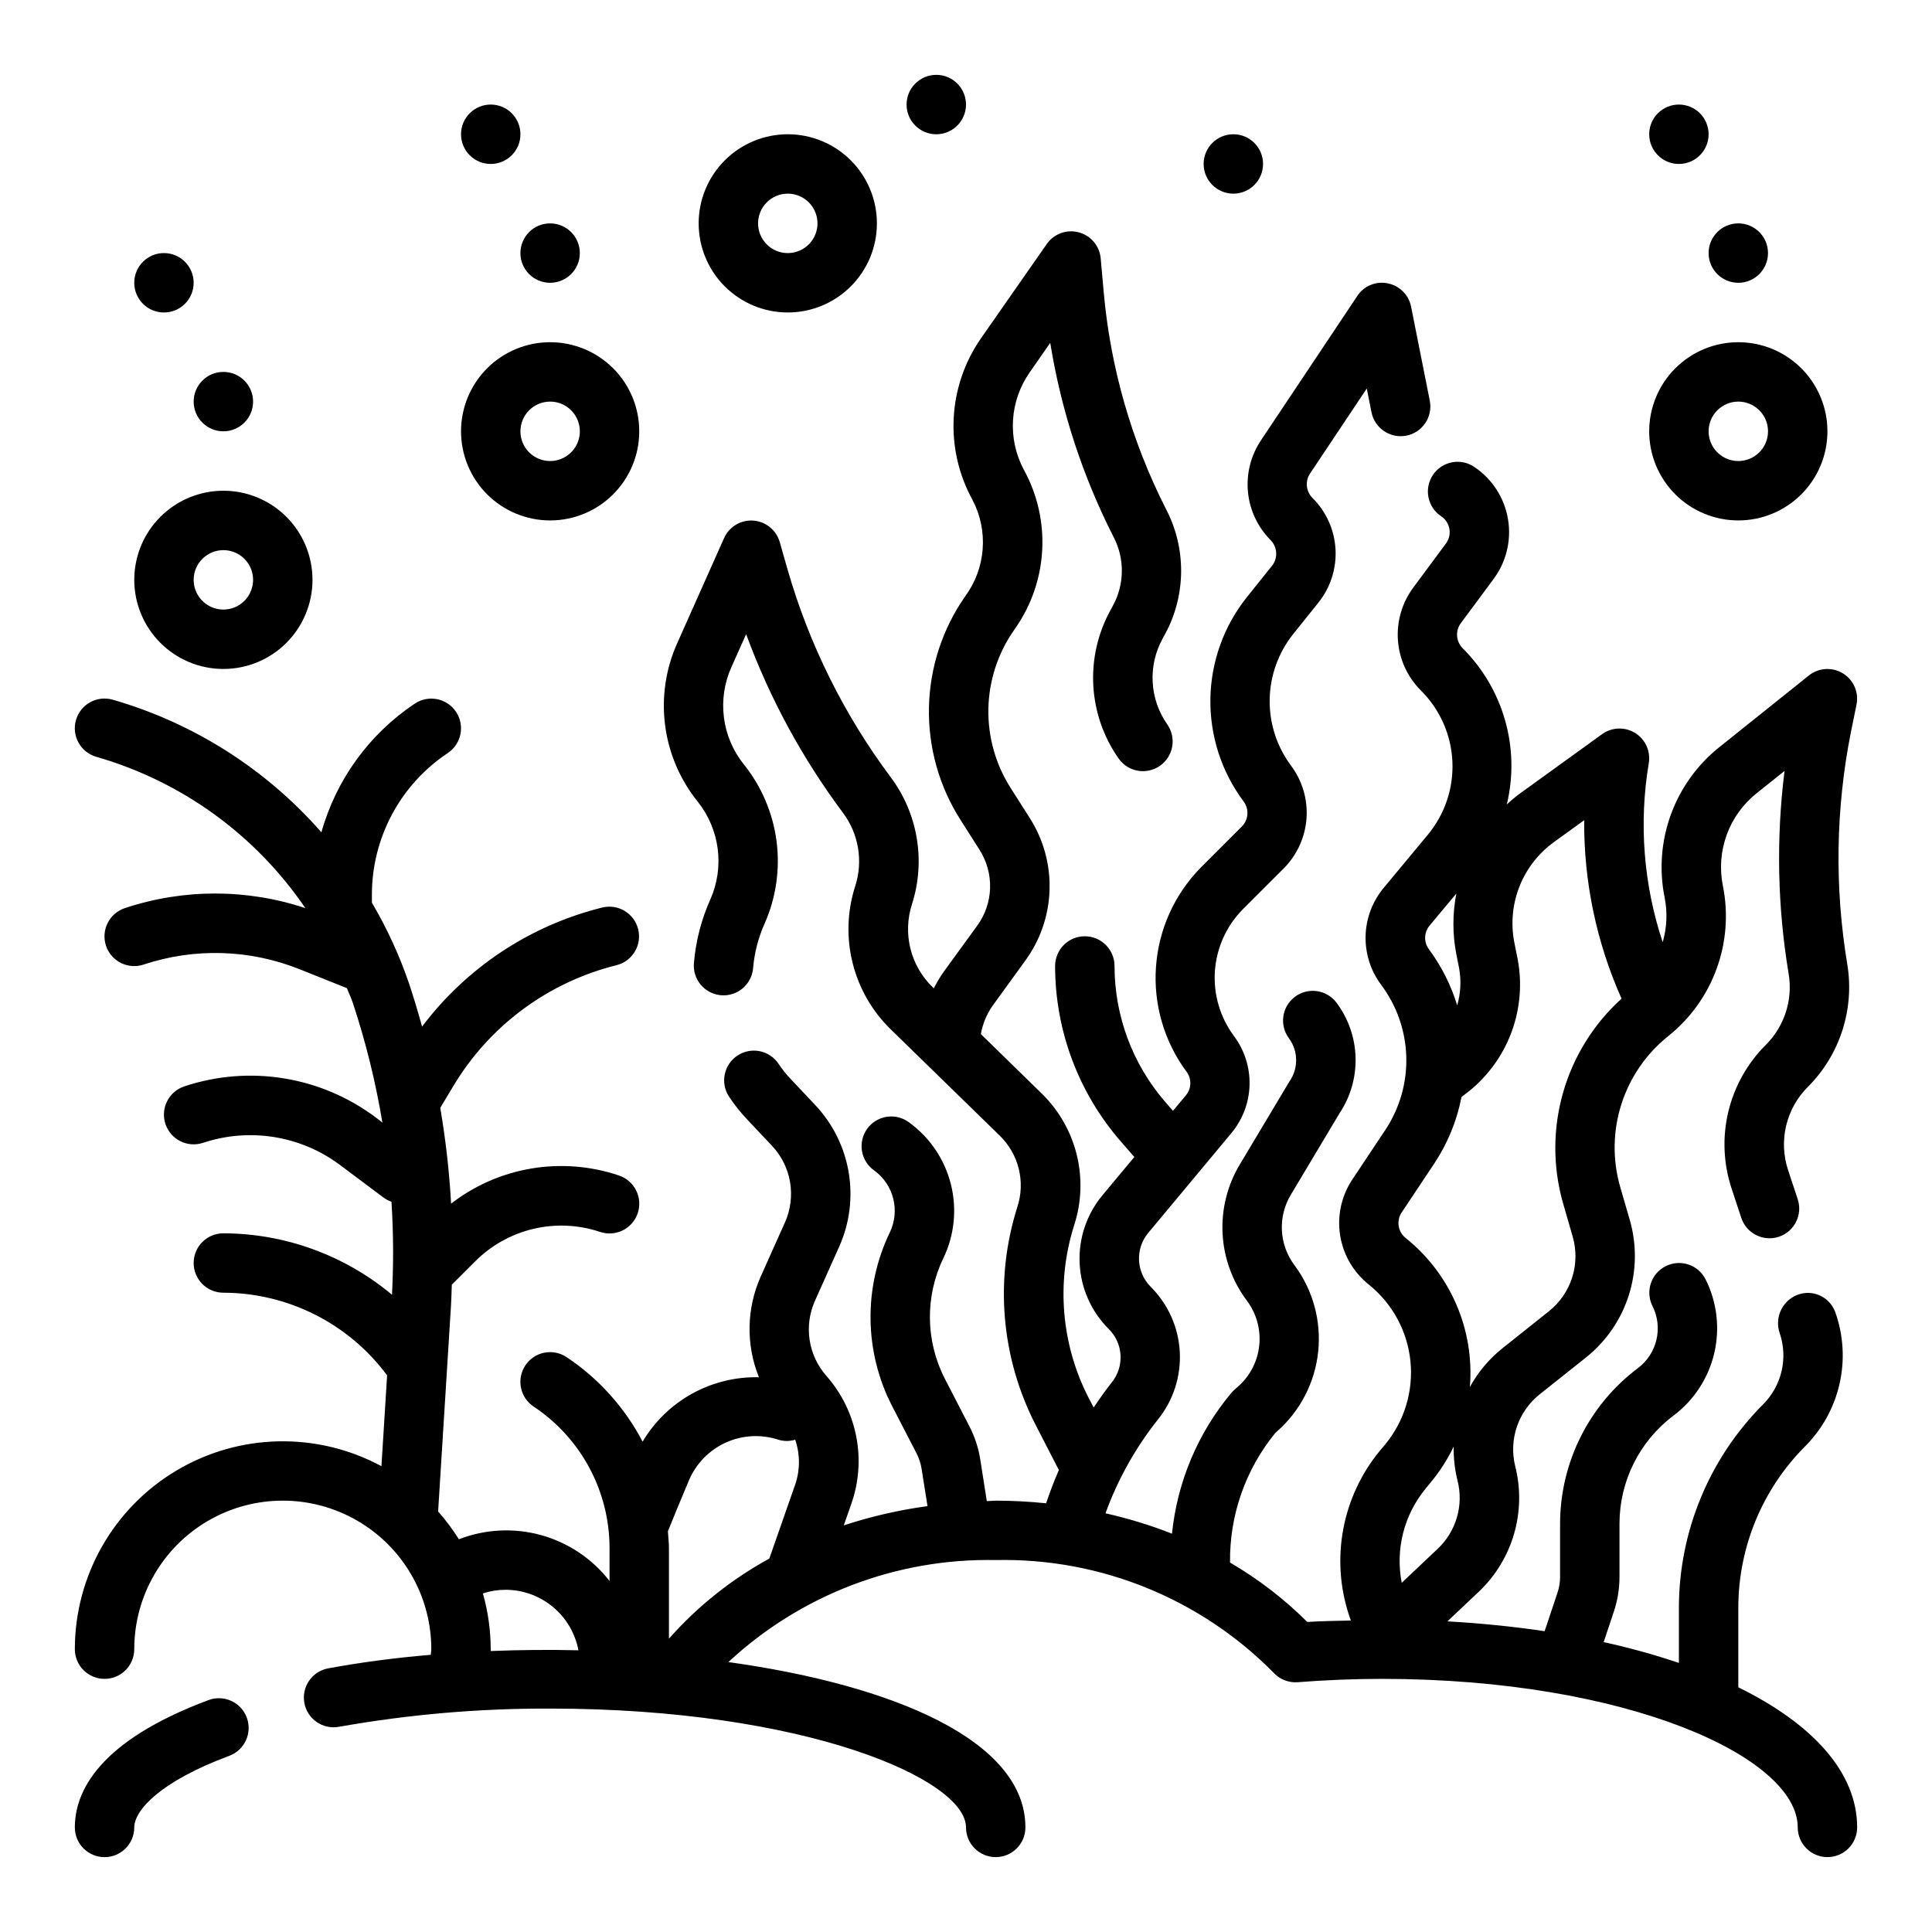 <?xml version="1.0" encoding="UTF-8"?>
<!-- Uploaded to: ICON Repo, www.iconrepo.com, Generator: ICON Repo Mixer Tools -->
<svg fill="#000000" width="800px" height="800px" version="1.1" viewBox="144 144 512 512" xmlns="http://www.w3.org/2000/svg">
 <g>
  <path d="m604.67 591.16v-21.254c0.051-15.934 6.375-31.207 17.602-42.512 4.582-4.555 7.777-10.316 9.215-16.613s1.059-12.875-1.09-18.969l-0.156-0.395-0.004 0.004c-1.598-3.906-6.035-5.797-9.957-4.254-4 1.59-6.047 6.047-4.644 10.117 1.113 3.266 1.281 6.777 0.488 10.137-0.797 3.356-2.519 6.422-4.977 8.844-14.168 14.25-22.152 33.512-22.223 53.605v14.824c-6.539-2.207-13.195-4.047-19.938-5.512l2.707-8.125v0.004c0.988-2.961 1.492-6.059 1.488-9.18v-14.168c0.027-11.215 5.301-21.766 14.254-28.516 5.438-4.062 9.273-9.906 10.84-16.512 1.566-6.602 0.766-13.547-2.266-19.621-1.941-3.891-6.672-5.469-10.562-3.523-3.894 1.941-5.473 6.672-3.527 10.562 2.867 5.715 1.23 12.66-3.891 16.492-12.922 9.723-20.543 24.938-20.594 41.109v14.168c0.004 1.422-0.227 2.832-0.676 4.18l-3.418 10.234c-8.188-1.227-16.773-2.098-25.758-2.606l8.25-7.801h0.004c4.438-4.184 7.676-9.477 9.383-15.332 1.711-5.856 1.824-12.062 0.328-17.977-0.855-3.445-0.707-7.066 0.426-10.43 1.137-3.367 3.207-6.34 5.977-8.566l12.383-9.855c5.297-4.231 9.223-9.934 11.289-16.387 2.066-6.457 2.176-13.383 0.32-19.902l-2.59-8.926c-2.047-7.16-1.938-14.77 0.324-21.863 2.262-7.098 6.57-13.367 12.383-18.023 5.856-4.668 10.309-10.863 12.867-17.898 2.562-7.035 3.133-14.645 1.648-21.984-0.91-4.508-0.555-9.184 1.023-13.508 1.574-4.324 4.312-8.129 7.91-10.996l7.406-5.918h0.004c-2.238 17.871-1.875 35.973 1.086 53.742 1.152 6.863-1.078 13.863-5.992 18.797-4.938 4.894-8.402 11.074-10.008 17.836-1.602 6.762-1.281 13.84 0.93 20.43l2.519 7.629c1.363 4.129 5.816 6.371 9.949 5.012 4.129-1.363 6.371-5.816 5.008-9.949l-2.527-7.652c-1.281-3.816-1.469-7.918-0.539-11.84 0.934-3.918 2.945-7.5 5.809-10.332 8.496-8.535 12.359-20.641 10.383-32.52-3.383-20.375-3.055-41.191 0.969-61.449l1.496-7.32-0.004-0.004c0.645-3.231-0.797-6.523-3.609-8.242-2.809-1.723-6.394-1.512-8.984 0.531l-23.703 18.973v-0.004c-5.871 4.668-10.336 10.871-12.906 17.918-2.566 7.047-3.141 14.668-1.648 22.02 0.777 3.918 0.602 7.969-0.52 11.805-5.082-15.281-6.348-31.574-3.684-47.457 0.523-3.148-0.902-6.305-3.617-7.984-2.711-1.684-6.172-1.562-8.758 0.309l-22.043 15.926c-1.141 0.828-2.164 1.77-3.203 2.691 3.578-14.906-0.867-30.602-11.73-41.414-1.777-1.809-1.961-4.648-0.422-6.668l8.535-11.508-0.004-0.004c3.461-4.57 4.883-10.371 3.926-16.023-0.953-5.656-4.199-10.668-8.973-13.848-3.613-2.422-8.5-1.453-10.922 2.16-2.418 3.613-1.453 8.504 2.16 10.922 1.184 0.781 1.984 2.019 2.215 3.414 0.234 1.395-0.129 2.824-1 3.938l-8.543 11.523c-3.008 4.031-4.465 9.008-4.102 14.023 0.363 5.016 2.519 9.73 6.078 13.285 5.043 5 8.023 11.707 8.355 18.801 0.332 7.09-2.008 14.051-6.562 19.496l-11.578 13.941c-3.019 3.59-4.731 8.094-4.863 12.777-0.129 4.688 1.332 9.281 4.148 13.027 4.121 5.508 6.438 12.152 6.633 19.027 0.199 6.875-1.738 13.641-5.539 19.375l-8.715 13.09c-2.91 4.34-4.082 9.613-3.289 14.777 0.797 5.164 3.5 9.84 7.578 13.105 6.266 5.016 10.254 12.34 11.066 20.324 0.812 7.984-1.617 15.961-6.742 22.137l-1.281 1.527h-0.004c-10.066 12.16-13.184 28.637-8.258 43.637l0.488 1.434c-3.848 0.109-7.684 0.133-11.539 0.387v-0.004c-6.121-6.102-13-11.391-20.469-15.742-0.164-12.516 4.09-24.688 12.02-34.371l0.527-0.465c6.117-5.43 9.973-12.957 10.816-21.09 0.84-8.137-1.398-16.293-6.273-22.859-2.008-2.66-3.172-5.859-3.348-9.184-0.176-3.328 0.648-6.633 2.363-9.488l12.902-21.594c2.914-4.367 4.402-9.531 4.262-14.777-0.141-5.25-1.906-10.324-5.047-14.531-2.609-3.477-7.543-4.18-11.023-1.574-3.477 2.609-4.18 7.543-1.574 11.023 2.488 3.394 2.527 7.996 0.105 11.438l-13.105 21.922h-0.004c-3.332 5.539-4.934 11.941-4.598 18.395 0.34 6.453 2.598 12.66 6.488 17.816 2.516 3.391 3.668 7.602 3.231 11.801s-2.434 8.082-5.594 10.879l-1 0.875c-0.301 0.273-0.582 0.562-0.84 0.875-8.836 10.57-14.301 23.551-15.691 37.258-5.727-2.25-11.621-4.055-17.625-5.402 3.273-9.012 7.992-17.434 13.965-24.938 4.039-5.055 6.078-11.426 5.723-17.887-0.355-6.461-3.082-12.566-7.652-17.152-3.926-3.875-4.227-10.113-0.691-14.348l21.973-26.371v-0.004c3.016-3.586 4.731-8.09 4.859-12.777 0.129-4.684-1.332-9.277-4.144-13.023-3.68-4.957-5.465-11.066-5.031-17.223s3.055-11.953 7.394-16.344l10.871-10.863c3.523-3.555 5.652-8.25 6.008-13.242 0.352-4.988-1.098-9.938-4.09-13.949-3.773-5.051-5.769-11.211-5.672-17.516 0.098-6.305 2.281-12.402 6.207-17.336l6.699-8.359c3.207-3.996 4.824-9.035 4.543-14.148-0.285-5.117-2.445-9.949-6.07-13.566-1.766-1.727-2.047-4.469-0.668-6.519l15.02-22.516 1.25 6.297 0.004 0.004c0.848 4.262 4.992 7.035 9.258 6.188 4.262-0.848 7.035-4.996 6.188-9.258l-4.961-24.953v-0.004c-0.633-3.098-3.062-5.516-6.164-6.141-3.129-0.656-6.336 0.672-8.086 3.348l-25.586 38.336h0.004c-2.668 4.027-3.863 8.855-3.383 13.664 0.48 4.809 2.606 9.305 6.019 12.723 1.793 1.84 1.953 4.723 0.371 6.746l-6.699 8.359c-6.109 7.66-9.504 17.129-9.656 26.926s2.945 19.367 8.812 27.211c1.504 2.016 1.305 4.828-0.465 6.613l-10.863 10.863c-6.988 7.09-11.211 16.445-11.906 26.375-0.699 9.93 2.18 19.781 8.113 27.777 1.406 1.895 1.309 4.508-0.23 6.297l-3.371 4.047-1.867-2.133h0.004c-8.781-10.035-13.625-22.918-13.633-36.25 0-4.348-3.523-7.875-7.871-7.875-4.348 0-7.875 3.527-7.875 7.875 0.004 17.125 6.215 33.676 17.477 46.578l3.527 4.039-8.406 10.082c-4.231 5.055-6.406 11.516-6.098 18.098 0.309 6.586 3.078 12.812 7.758 17.453 3.809 3.805 4.148 9.867 0.785 14.074-1.723 2.156-3.289 4.418-4.832 6.684l-1.227-2.363v0.004c-7.352-14.188-8.766-30.707-3.938-45.934 1.973-6.059 2.207-12.547 0.676-18.727-1.531-6.184-4.766-11.812-9.336-16.25l-16.066-15.695c0.473-2.676 1.52-5.215 3.07-7.441l8.66-11.957c4.008-5.457 6.266-12.004 6.477-18.77 0.215-6.769-1.625-13.441-5.281-19.141l-5.008-7.871 0.004-0.004c-4.012-6.266-6.07-13.582-5.926-21.02 0.148-7.438 2.496-14.668 6.75-20.773l0.465-0.676c4.231-6.098 6.672-13.254 7.051-20.668 0.383-7.41-1.312-14.781-4.894-21.281-2.137-4.019-3.125-8.551-2.844-13.098 0.277-4.543 1.805-8.922 4.418-12.652l5.449-7.824c2.902 17.984 8.594 35.402 16.879 51.625 2.883 5.672 2.789 12.398-0.254 17.988l-0.699 1.309v-0.004c-3.336 6.09-4.898 12.992-4.512 19.922 0.387 6.934 2.707 13.617 6.699 19.297 2.488 3.566 7.394 4.438 10.961 1.949 1.711-1.195 2.879-3.023 3.246-5.078 0.363-2.055-0.102-4.172-1.297-5.883-2.312-3.289-3.656-7.16-3.879-11.172-0.223-4.012 0.688-8.008 2.617-11.531l0.707-1.309h0.004c5.57-10.352 5.621-22.797 0.141-33.195-9.094-17.934-14.676-37.438-16.453-57.465l-0.789-8.816h0.004c-0.289-3.309-2.617-6.082-5.828-6.93-3.207-0.852-6.606 0.402-8.492 3.133l-17.445 25.004c-4.312 6.219-6.801 13.516-7.195 21.074-0.391 7.555 1.336 15.07 4.984 21.703 2.102 4.008 3.035 8.527 2.695 13.043-0.344 4.516-1.945 8.844-4.625 12.492-6.051 8.652-9.395 18.906-9.613 29.465-0.219 10.555 2.699 20.938 8.387 29.836l5.008 7.871c1.941 3.039 2.918 6.594 2.805 10.195-0.117 3.606-1.32 7.09-3.453 9.996l-8.699 11.957c-1.039 1.453-1.961 2.984-2.762 4.582l-0.242-0.234c-2.898-2.785-4.957-6.328-5.938-10.227-0.98-3.898-0.848-7.992 0.387-11.816 3.688-11.496 1.578-24.066-5.668-33.723-12.363-16.566-21.621-35.238-27.324-55.105l-2.047-7.172c-0.914-3.176-3.715-5.445-7.012-5.68-3.301-0.23-6.391 1.621-7.738 4.641l-12.352 27.703c-3.094 6.828-4.231 14.383-3.285 21.816 0.945 7.438 3.938 14.465 8.637 20.305 2.879 3.602 4.715 7.922 5.309 12.496 0.594 4.574-0.082 9.219-1.949 13.434-2.375 5.312-3.844 10.98-4.344 16.777-0.207 2.098 0.438 4.195 1.789 5.816 1.352 1.617 3.297 2.629 5.398 2.801 2.106 0.176 4.188-0.504 5.785-1.883 1.598-1.375 2.578-3.34 2.715-5.445 0.363-4.047 1.398-8.012 3.062-11.719 3.023-6.852 4.106-14.402 3.133-21.824-0.973-7.426-3.961-14.441-8.641-20.285-2.887-3.586-4.723-7.902-5.301-12.469-0.578-4.566 0.117-9.203 2.016-13.398l3.871-8.66h0.004c6.215 16.918 14.848 32.848 25.629 47.289 4.195 5.574 5.414 12.836 3.277 19.477-2.133 6.609-2.367 13.684-0.676 20.418 1.691 6.738 5.238 12.863 10.238 17.68l28.727 28.016v0.004c2.469 2.394 4.219 5.434 5.047 8.773 0.828 3.34 0.703 6.848-0.363 10.117-6.106 19.199-4.336 40.039 4.918 57.93l6.078 11.809c-1.266 2.875-2.363 5.809-3.387 8.809h0.004c-4.438-0.457-8.895-0.691-13.352-0.699-0.789 0-1.574 0.117-2.363 0.125l-1.73-11.02c-0.48-3.078-1.453-6.059-2.891-8.824l-6.504-12.594 0.004-0.004c-5.125-9.973-5.281-21.773-0.418-31.879 2.953-6.109 3.672-13.059 2.023-19.637-1.645-6.582-5.547-12.375-11.027-16.371-1.684-1.285-3.812-1.836-5.906-1.531-2.094 0.305-3.981 1.441-5.227 3.148-1.246 1.711-1.754 3.852-1.406 5.938 0.348 2.086 1.52 3.945 3.258 5.16 5.164 3.762 6.894 10.684 4.109 16.434-7.008 14.574-6.781 31.586 0.605 45.965l6.512 12.594-0.004 0.004c0.652 1.262 1.098 2.625 1.316 4.031l1.574 9.91c-7.535 1.023-14.965 2.731-22.191 5.102l1.93-5.512c2.059-5.75 2.543-11.945 1.391-17.945-1.148-5.996-3.887-11.578-7.926-16.156-2.356-2.668-3.894-5.957-4.438-9.477-0.543-3.516-0.062-7.117 1.383-10.371l6.465-14.438v0.004c2.75-6.176 3.617-13.031 2.488-19.695-1.129-6.668-4.203-12.852-8.836-17.777l-6.481-6.871h0.004c-1.184-1.234-2.258-2.57-3.203-3.992-2.371-3.644-7.246-4.68-10.895-2.309-3.644 2.367-4.68 7.242-2.309 10.891 1.465 2.219 3.129 4.301 4.969 6.227l6.445 6.84c2.508 2.664 4.172 6.012 4.781 9.621 0.609 3.606 0.141 7.316-1.348 10.656l-6.445 14.398h-0.004c-3.758 8.457-3.922 18.074-0.457 26.656-6.188-0.148-12.305 1.355-17.723 4.356-5.414 2.996-9.938 7.379-13.102 12.703-4.731-9.039-11.66-16.738-20.145-22.398-1.738-1.156-3.863-1.578-5.91-1.172-2.051 0.41-3.852 1.617-5.008 3.352-2.414 3.617-1.438 8.508 2.18 10.922 12.582 8.359 20.137 22.465 20.121 37.57v8.66c-4.574-5.898-10.934-10.16-18.125-12.156-7.191-1.992-14.836-1.605-21.797 1.098-1.625-2.602-3.469-5.062-5.508-7.356l3.418-54.648c0.117-1.852 0.141-3.691 0.211-5.512 0.039-0.039 0.094-0.047 0.133-0.086l6.023-6.016v0.004c4.246-4.266 9.602-7.262 15.461-8.648 5.859-1.383 11.988-1.102 17.695 0.816 4.129 1.375 8.594-0.859 9.965-4.992 1.375-4.129-0.859-8.59-4.988-9.965-15.141-5.117-31.836-2.316-44.48 7.457-0.473-8.508-1.434-16.984-2.871-25.383l3.426-5.707c9.582-16.062 25.191-27.625 43.348-32.117 4.191-1.082 6.723-5.34 5.672-9.535-1.051-4.195-5.293-6.758-9.496-5.734-19.074 4.723-35.941 15.867-47.766 31.559-1.055-3.824-2.188-7.629-3.449-11.406-2.547-7.461-5.848-14.641-9.848-21.43v-2.086c-0.016-15.102 7.535-29.211 20.113-37.574 3.617-2.41 4.594-7.301 2.18-10.918-2.414-3.617-7.301-4.594-10.918-2.18-12.062 8.043-20.844 20.141-24.758 34.102-14.688-16.77-33.887-28.969-55.309-35.141-4.184-1.195-8.543 1.227-9.738 5.406-1.195 4.184 1.227 8.543 5.41 9.738 22.578 6.484 42.172 20.672 55.387 40.094-15.527-5.164-32.312-5.164-47.84 0-4.129 1.375-6.363 5.836-4.992 9.965 1.375 4.133 5.836 6.367 9.969 4.992 13.484-4.481 28.121-4.047 41.32 1.227l12.547 5.016c0.488 1.273 1.094 2.488 1.535 3.793 3.449 10.387 6.078 21.023 7.871 31.82l-1.754-1.34c-14.539-10.902-33.504-13.98-50.742-8.234-4.133 1.375-6.367 5.836-4.992 9.969 1.375 4.129 5.836 6.363 9.965 4.988 12.344-4.102 25.914-1.902 36.324 5.898l11.57 8.66c0.625 0.449 1.312 0.805 2.039 1.062 0.523 8.203 0.57 16.43 0.133 24.637-12.535-10.477-28.344-16.234-44.68-16.277-4.348 0-7.875 3.523-7.875 7.871s3.527 7.871 7.875 7.871c17.109 0.035 33.199 8.156 43.391 21.902l-1.504 24.074v-0.004c-17.074-9.199-37.73-8.75-54.387 1.191-16.652 9.941-26.855 27.906-26.863 47.301 0 4.348 3.527 7.871 7.875 7.871 4.348 0 7.871-3.523 7.871-7.871 0-14.062 7.5-27.055 19.68-34.086 12.18-7.031 27.184-7.031 39.359 0 12.18 7.031 19.68 20.023 19.68 34.086 0 0.48-0.125 1.008-0.141 1.496-9.445 0.789-18.586 2-27.191 3.59-4.273 0.793-7.098 4.898-6.309 9.176 0.793 4.273 4.898 7.098 9.176 6.309 18.469-3.277 37.195-4.894 55.953-4.824 67.273 0 110.21 18.648 110.21 31.488h0.004c0 4.348 3.523 7.871 7.871 7.871s7.871-3.523 7.871-7.871c0-23.051-35.047-37.73-78.719-43.816 19.211-17.863 44.617-27.559 70.848-27.035 27.598-0.602 54.223 10.188 73.617 29.828 1.637 1.793 4.012 2.734 6.434 2.543 7.43-0.582 14.934-0.883 22.285-0.883 64.945 0 110.21 20.742 110.21 39.359v0.004c0 4.348 3.527 7.871 7.875 7.871 4.348 0 7.871-3.523 7.871-7.871 0-14.59-11.809-27.469-31.488-37.125zm-278.07-54.902c1.891-4.422 5.371-7.977 9.754-9.965 4.383-1.984 9.352-2.254 13.922-0.754 1.453 0.445 3.004 0.445 4.457 0 1.324 3.852 1.324 8.035 0 11.887l-6.856 19.609c-10.027 5.488-19.027 12.668-26.602 21.23v-23.941c0-1.512-0.164-3-0.277-4.504 1.207-3.051 3.309-8.129 5.602-13.562zm-52.555 45.281v-0.488c-0.016-5-0.711-9.973-2.07-14.785 1.938-0.633 3.965-0.957 6.004-0.957 4.582 0.004 9.02 1.609 12.543 4.539 3.527 2.926 5.922 6.992 6.769 11.496-7.769-0.184-15.57-0.113-23.246 0.195zm248.82-192.26 7.086-8.492v-0.004c-1.043 5.328-1.043 10.805 0 16.133l0.684 3.434 0.004-0.004c0.637 3.356 0.48 6.812-0.465 10.094-1.633-5.348-4.164-10.375-7.488-14.871-1.41-1.883-1.336-4.492 0.18-6.289zm-6.367 82.789c-2.059-1.648-2.5-4.606-1.016-6.785l8.738-13.129c3.481-5.285 5.887-11.203 7.086-17.414 0.109-0.086 0.203-0.188 0.324-0.277l0.684-0.512c5.551-4.164 9.793-9.84 12.223-16.344 2.426-6.504 2.938-13.566 1.473-20.355l-0.684-3.426v0.004c-0.984-4.977-0.523-10.129 1.328-14.848 1.848-4.723 5.016-8.812 9.117-11.793l8.055-5.824c-0.117 16.289 3.262 32.414 9.902 47.285-7.387 6.691-12.754 15.312-15.492 24.891-2.742 9.578-2.746 19.734-0.016 29.316l2.582 8.934v0.004c1.008 3.535 0.949 7.289-0.172 10.793-1.121 3.5-3.25 6.594-6.125 8.887l-12.383 9.863c-3.508 2.812-6.426 6.293-8.59 10.234 1.25-15.184-5.137-29.992-17.035-39.504zm5.305 66.426 1.289-1.574h0.004c2.441-2.926 4.508-6.144 6.156-9.582-0.07 3.062 0.273 6.121 1.023 9.094 0.805 3.195 0.742 6.551-0.184 9.715-0.922 3.164-2.676 6.027-5.074 8.289l-9.539 9.02h-0.004c-1.727-8.852 0.598-18.008 6.336-24.961z"/>
  <path d="m199.26 594.54c-29.277 10.918-35.426 24.371-35.426 33.75 0 4.348 3.527 7.871 7.875 7.871 4.348 0 7.871-3.523 7.871-7.871 0-4.434 6.598-12.066 25.191-18.988 4.074-1.523 6.144-6.059 4.625-10.137-1.523-4.074-6.062-6.144-10.137-4.625z"/>
  <path d="m203.2 321.28c6.262 0 12.27-2.488 16.699-6.918 4.426-4.426 6.914-10.434 6.914-16.695 0-6.266-2.488-12.273-6.914-16.699-4.43-4.43-10.438-6.918-16.699-6.918-6.266 0-12.273 2.488-16.699 6.918-4.43 4.426-6.918 10.434-6.918 16.699 0 6.262 2.488 12.27 6.918 16.695 4.426 4.43 10.434 6.918 16.699 6.918zm0-31.488c3.184 0 6.055 1.918 7.273 4.859 1.215 2.941 0.543 6.328-1.707 8.582-2.254 2.25-5.637 2.922-8.582 1.703-2.941-1.219-4.859-4.086-4.859-7.269 0-4.348 3.527-7.875 7.875-7.875z"/>
  <path d="m289.79 281.92c6.266 0 12.27-2.488 16.699-6.918 4.43-4.426 6.918-10.434 6.918-16.699 0-6.262-2.488-12.27-6.918-16.699-4.43-4.426-10.434-6.914-16.699-6.914-6.262 0-12.27 2.488-16.699 6.914-4.426 4.43-6.914 10.438-6.914 16.699 0 6.266 2.488 12.273 6.914 16.699 4.43 4.43 10.438 6.918 16.699 6.918zm0-31.488c3.184 0 6.055 1.918 7.273 4.859 1.219 2.941 0.547 6.328-1.707 8.578-2.25 2.254-5.637 2.926-8.578 1.707s-4.859-4.09-4.859-7.273c0-4.348 3.523-7.871 7.871-7.871z"/>
  <path d="m352.77 226.81c6.266 0 12.27-2.488 16.699-6.914 4.43-4.43 6.918-10.438 6.918-16.699 0-6.266-2.488-12.273-6.918-16.699-4.43-4.43-10.434-6.918-16.699-6.918-6.262 0-12.27 2.488-16.699 6.918-4.43 4.426-6.918 10.434-6.918 16.699 0 6.262 2.488 12.27 6.918 16.699 4.43 4.426 10.438 6.914 16.699 6.914zm0-31.488c3.184 0 6.055 1.918 7.273 4.859 1.219 2.945 0.547 6.328-1.707 8.582-2.25 2.25-5.637 2.922-8.578 1.707-2.941-1.219-4.859-4.09-4.859-7.273 0-4.348 3.523-7.875 7.871-7.875z"/>
  <path d="m297.66 211.07c0 4.348-3.527 7.871-7.875 7.871-4.348 0-7.871-3.523-7.871-7.871 0-4.348 3.523-7.871 7.871-7.871 4.348 0 7.875 3.523 7.875 7.871"/>
  <path d="m211.07 250.43c0 4.348-3.523 7.871-7.871 7.871-4.348 0-7.875-3.523-7.875-7.871 0-4.348 3.527-7.871 7.875-7.871 4.348 0 7.871 3.523 7.871 7.871"/>
  <path d="m195.32 218.94c0 4.348-3.523 7.871-7.871 7.871s-7.871-3.523-7.871-7.871 3.523-7.871 7.871-7.871 7.871 3.523 7.871 7.871"/>
  <path d="m281.92 179.58c0 4.348-3.523 7.871-7.871 7.871s-7.871-3.523-7.871-7.871c0-4.348 3.523-7.871 7.871-7.871s7.871 3.523 7.871 7.871"/>
  <path d="m604.67 281.92c6.262 0 12.27-2.488 16.699-6.918 4.43-4.426 6.918-10.434 6.918-16.699 0-6.262-2.488-12.27-6.918-16.699-4.43-4.426-10.438-6.914-16.699-6.914-6.266 0-12.27 2.488-16.699 6.914-4.43 4.43-6.918 10.438-6.918 16.699 0 6.266 2.488 12.273 6.918 16.699 4.43 4.43 10.434 6.918 16.699 6.918zm0-31.488c3.184 0 6.055 1.918 7.273 4.859 1.219 2.941 0.543 6.328-1.707 8.578-2.254 2.254-5.637 2.926-8.578 1.707s-4.859-4.09-4.859-7.273c0-4.348 3.523-7.871 7.871-7.871z"/>
  <path d="m612.54 211.07c0 4.348-3.523 7.871-7.871 7.871s-7.871-3.523-7.871-7.871c0-4.348 3.523-7.871 7.871-7.871s7.871 3.523 7.871 7.871"/>
  <path d="m596.8 179.58c0 4.348-3.527 7.871-7.875 7.871-4.348 0-7.871-3.523-7.871-7.871 0-4.348 3.523-7.871 7.871-7.871 4.348 0 7.875 3.523 7.875 7.871"/>
  <path d="m478.72 187.45c0 4.348-3.523 7.871-7.871 7.871s-7.871-3.523-7.871-7.871 3.523-7.871 7.871-7.871 7.871 3.523 7.871 7.871"/>
  <path d="m400 171.71c0 4.348-3.527 7.871-7.875 7.871s-7.871-3.523-7.871-7.871c0-4.348 3.523-7.875 7.871-7.875s7.875 3.527 7.875 7.875"/>
 </g>
</svg>